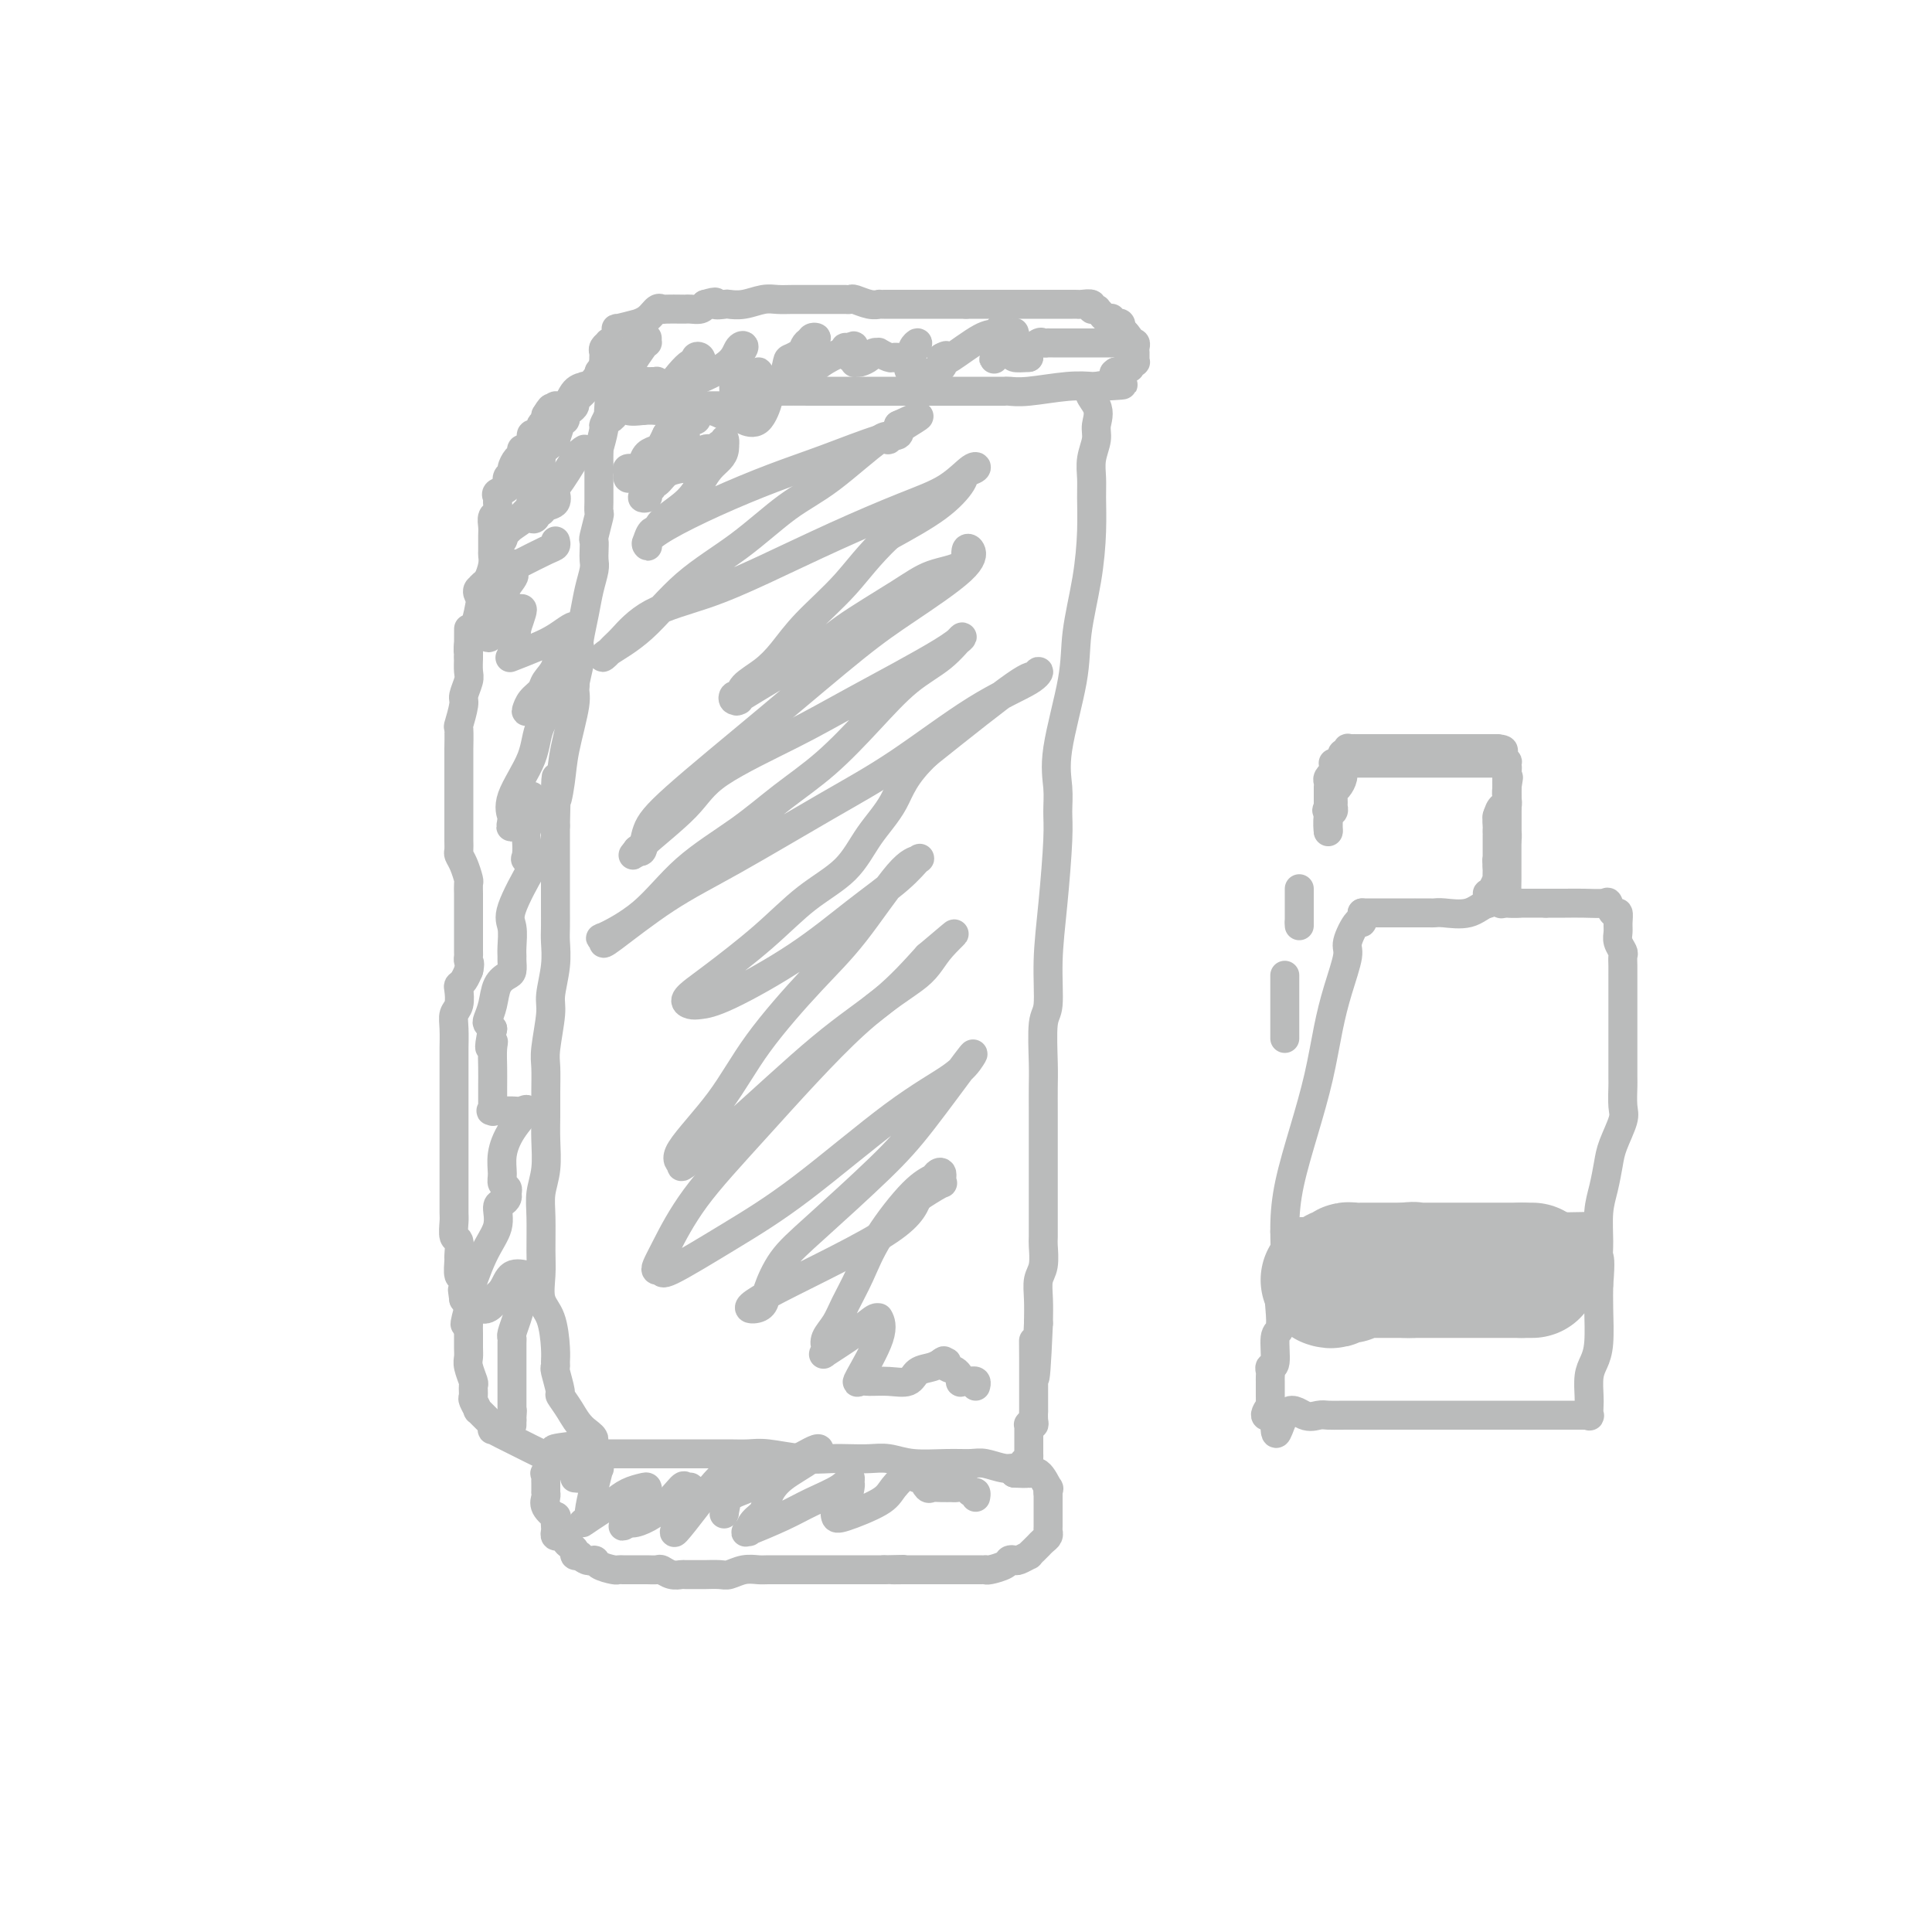 <svg viewBox='0 0 400 400' version='1.1' xmlns='http://www.w3.org/2000/svg' xmlns:xlink='http://www.w3.org/1999/xlink'><g fill='none' stroke='#BABBBB' stroke-width='6' stroke-linecap='round' stroke-linejoin='round'><path d='M138,84c0.000,0.000 4.000,0.000 4,0'/><path d='M142,84c2.983,0.008 8.440,0.026 11,0c2.560,-0.026 2.222,-0.098 2,0c-0.222,0.098 -0.327,0.367 0,0c0.327,-0.367 1.088,-1.368 1,-2c-0.088,-0.632 -1.025,-0.895 -1,-1c0.025,-0.105 1.013,-0.053 2,0'/><path d='M157,81c2.743,-0.464 2.100,-0.124 2,0c-0.100,0.124 0.344,0.033 2,0c1.656,-0.033 4.526,-0.009 7,0c2.474,0.009 4.554,0.002 7,0c2.446,-0.002 5.260,-0.001 7,0c1.740,0.001 2.407,0.000 3,0c0.593,-0.000 1.114,-0.000 2,0c0.886,0.000 2.139,0.000 3,0c0.861,-0.000 1.330,-0.000 2,0c0.670,0.000 1.541,0.000 2,0c0.459,-0.000 0.505,-0.000 1,0c0.495,0.000 1.438,0.000 2,0c0.562,-0.000 0.742,-0.000 2,0c1.258,0.000 3.594,0.000 5,0c1.406,-0.000 1.881,-0.000 2,0c0.119,0.000 -0.117,0.001 0,0c0.117,-0.001 0.589,-0.004 1,0c0.411,0.004 0.761,0.015 1,0c0.239,-0.015 0.365,-0.057 1,0c0.635,0.057 1.778,0.211 4,0c2.222,-0.211 5.523,-0.789 8,-1c2.477,-0.211 4.128,-0.057 5,0c0.872,0.057 0.963,0.016 1,0c0.037,-0.016 0.018,-0.008 0,0'/><path d='M227,80c10.828,-0.342 2.898,-0.696 0,0c-2.898,0.696 -0.762,2.444 0,4c0.762,1.556 0.152,2.921 0,4c-0.152,1.079 0.156,1.873 0,3c-0.156,1.127 -0.776,2.586 -1,4c-0.224,1.414 -0.053,2.784 0,4c0.053,1.216 -0.011,2.277 0,4c0.011,1.723 0.097,4.108 0,7c-0.097,2.892 -0.376,6.292 -1,10c-0.624,3.708 -1.593,7.723 -2,11c-0.407,3.277 -0.252,5.815 -1,10c-0.748,4.185 -2.399,10.018 -3,14c-0.601,3.982 -0.151,6.112 0,8c0.151,1.888 0.003,3.535 0,5c-0.003,1.465 0.139,2.747 0,6c-0.139,3.253 -0.559,8.477 -1,13c-0.441,4.523 -0.903,8.344 -1,12c-0.097,3.656 0.170,7.149 0,9c-0.170,1.851 -0.778,2.062 -1,4c-0.222,1.938 -0.060,5.602 0,8c0.060,2.398 0.016,3.528 0,5c-0.016,1.472 -0.004,3.284 0,5c0.004,1.716 0.001,3.336 0,6c-0.001,2.664 0.001,6.373 0,9c-0.001,2.627 -0.004,4.173 0,6c0.004,1.827 0.015,3.937 0,5c-0.015,1.063 -0.057,1.080 0,2c0.057,0.920 0.211,2.741 0,4c-0.211,1.259 -0.788,1.954 -1,3c-0.212,1.046 -0.061,2.442 0,4c0.061,1.558 0.030,3.279 0,5'/><path d='M215,274c-0.845,19.441 -0.959,8.543 -1,5c-0.041,-3.543 -0.011,0.267 0,2c0.011,1.733 0.003,1.387 0,2c-0.003,0.613 -0.001,2.185 0,3c0.001,0.815 0.001,0.873 0,2c-0.001,1.127 -0.004,3.321 0,4c0.004,0.679 0.015,-0.159 0,0c-0.015,0.159 -0.057,1.314 0,2c0.057,0.686 0.211,0.902 0,1c-0.211,0.098 -0.789,0.077 -1,0c-0.211,-0.077 -0.057,-0.210 0,0c0.057,0.210 0.015,0.764 0,1c-0.015,0.236 -0.004,0.153 0,0c0.004,-0.153 0.001,-0.377 0,0c-0.001,0.377 -0.000,1.354 0,2c0.000,0.646 0.000,0.961 0,1c-0.000,0.039 0.000,-0.198 0,0c-0.000,0.198 -0.001,0.830 0,1c0.001,0.170 0.002,-0.122 0,0c-0.002,0.122 -0.009,0.660 0,1c0.009,0.340 0.033,0.483 0,1c-0.033,0.517 -0.124,1.408 0,2c0.124,0.592 0.464,0.883 0,1c-0.464,0.117 -1.732,0.058 -3,0'/><path d='M210,305c-0.399,-0.088 0.105,-0.808 0,-1c-0.105,-0.192 -0.817,0.146 -2,0c-1.183,-0.146 -2.837,-0.775 -4,-1c-1.163,-0.225 -1.836,-0.046 -3,0c-1.164,0.046 -2.818,-0.040 -5,0c-2.182,0.040 -4.893,0.207 -7,0c-2.107,-0.207 -3.611,-0.786 -5,-1c-1.389,-0.214 -2.665,-0.061 -4,0c-1.335,0.061 -2.730,0.030 -4,0c-1.270,-0.030 -2.415,-0.061 -4,0c-1.585,0.061 -3.610,0.212 -6,0c-2.390,-0.212 -5.146,-0.789 -7,-1c-1.854,-0.211 -2.804,-0.057 -4,0c-1.196,0.057 -2.636,0.015 -4,0c-1.364,-0.015 -2.652,-0.004 -4,0c-1.348,0.004 -2.755,0.001 -4,0c-1.245,-0.001 -2.326,-0.000 -4,0c-1.674,0.000 -3.941,0.000 -6,0c-2.059,-0.000 -3.910,-0.000 -5,0c-1.090,0.000 -1.419,0.000 -2,0c-0.581,-0.000 -1.413,-0.000 -2,0c-0.587,0.000 -0.927,0.000 -1,0c-0.073,-0.000 0.122,-0.000 0,0c-0.122,0.000 -0.561,0.000 -1,0'/><path d='M122,301c-13.880,-0.942 -4.580,-1.296 -1,-2c3.580,-0.704 1.439,-1.758 0,-3c-1.439,-1.242 -2.175,-2.672 -3,-4c-0.825,-1.328 -1.738,-2.554 -2,-3c-0.262,-0.446 0.126,-0.111 0,-1c-0.126,-0.889 -0.768,-3.000 -1,-4c-0.232,-1.000 -0.056,-0.888 0,-1c0.056,-0.112 -0.009,-0.448 0,-1c0.009,-0.552 0.093,-1.320 0,-3c-0.093,-1.680 -0.365,-4.273 -1,-6c-0.635,-1.727 -1.635,-2.590 -2,-4c-0.365,-1.410 -0.094,-3.369 0,-5c0.094,-1.631 0.011,-2.935 0,-5c-0.011,-2.065 0.050,-4.890 0,-7c-0.050,-2.110 -0.210,-3.504 0,-5c0.210,-1.496 0.788,-3.093 1,-5c0.212,-1.907 0.056,-4.124 0,-6c-0.056,-1.876 -0.011,-3.412 0,-5c0.011,-1.588 -0.012,-3.227 0,-5c0.012,-1.773 0.060,-3.681 0,-5c-0.060,-1.319 -0.226,-2.051 0,-4c0.226,-1.949 0.845,-5.115 1,-7c0.155,-1.885 -0.155,-2.489 0,-4c0.155,-1.511 0.773,-3.928 1,-6c0.227,-2.072 0.061,-3.798 0,-5c-0.061,-1.202 -0.016,-1.881 0,-3c0.016,-1.119 0.004,-2.678 0,-4c-0.004,-1.322 -0.001,-2.406 0,-4c0.001,-1.594 0.000,-3.698 0,-5c-0.000,-1.302 -0.000,-1.800 0,-3c0.000,-1.200 0.000,-3.100 0,-5'/><path d='M115,171c0.411,-16.416 -0.063,-8.454 0,-6c0.063,2.454 0.662,-0.598 1,-3c0.338,-2.402 0.417,-4.153 1,-7c0.583,-2.847 1.672,-6.791 2,-9c0.328,-2.209 -0.105,-2.684 0,-4c0.105,-1.316 0.749,-3.474 1,-5c0.251,-1.526 0.110,-2.418 0,-3c-0.110,-0.582 -0.187,-0.852 0,-2c0.187,-1.148 0.638,-3.175 1,-5c0.362,-1.825 0.633,-3.449 1,-5c0.367,-1.551 0.829,-3.028 1,-4c0.171,-0.972 0.049,-1.438 0,-2c-0.049,-0.562 -0.027,-1.221 0,-2c0.027,-0.779 0.060,-1.680 0,-2c-0.060,-0.320 -0.212,-0.061 0,-1c0.212,-0.939 0.789,-3.078 1,-4c0.211,-0.922 0.057,-0.628 0,-1c-0.057,-0.372 -0.015,-1.412 0,-2c0.015,-0.588 0.004,-0.725 0,-1c-0.004,-0.275 -0.001,-0.689 0,-1c0.001,-0.311 0.000,-0.520 0,-1c-0.000,-0.480 0.000,-1.230 0,-2c-0.000,-0.770 -0.001,-1.562 0,-2c0.001,-0.438 0.004,-0.524 0,-1c-0.004,-0.476 -0.016,-1.341 0,-2c0.016,-0.659 0.061,-1.112 0,-1c-0.061,0.112 -0.226,0.790 0,0c0.226,-0.790 0.844,-3.047 1,-4c0.156,-0.953 -0.150,-0.603 0,-1c0.150,-0.397 0.757,-1.542 1,-2c0.243,-0.458 0.121,-0.229 0,0'/><path d='M126,86c1.603,-13.376 0.110,-4.317 0,-1c-0.110,3.317 1.163,0.893 2,0c0.837,-0.893 1.239,-0.255 2,0c0.761,0.255 1.880,0.128 3,0'/><path d='M133,85c1.711,-0.155 2.487,-0.041 3,0c0.513,0.041 0.763,0.011 1,0c0.237,-0.011 0.461,-0.003 1,0c0.539,0.003 1.394,0.001 2,0c0.606,-0.001 0.964,-0.001 1,0c0.036,0.001 -0.248,0.004 0,0c0.248,-0.004 1.029,-0.015 1,0c-0.029,0.015 -0.869,0.057 0,0c0.869,-0.057 3.447,-0.211 5,0c1.553,0.211 2.080,0.789 3,1c0.920,0.211 2.232,0.057 3,0c0.768,-0.057 0.990,-0.015 1,0c0.010,0.015 -0.193,0.004 0,0c0.193,-0.004 0.783,-0.001 1,0c0.217,0.001 0.062,0.000 0,0c-0.062,-0.000 -0.031,-0.000 0,0'/><path d='M125,80c-0.000,-0.017 -0.000,-0.033 0,0c0.000,0.033 0.000,0.116 0,0c-0.000,-0.116 -0.000,-0.430 0,-1c0.000,-0.570 0.000,-1.396 0,-2c-0.000,-0.604 -0.001,-0.988 0,-1c0.001,-0.012 0.004,0.347 0,0c-0.004,-0.347 -0.016,-1.400 0,-2c0.016,-0.600 0.061,-0.749 0,-1c-0.061,-0.251 -0.228,-0.606 0,-1c0.228,-0.394 0.849,-0.826 1,-1c0.151,-0.174 -0.169,-0.089 0,0c0.169,0.089 0.826,0.183 1,0c0.174,-0.183 -0.134,-0.641 0,-1c0.134,-0.359 0.710,-0.617 1,-1c0.290,-0.383 0.294,-0.889 0,-1c-0.294,-0.111 -0.885,0.173 0,0c0.885,-0.173 3.246,-0.803 4,-1c0.754,-0.197 -0.098,0.038 0,0c0.098,-0.038 1.147,-0.350 2,-1c0.853,-0.650 1.510,-1.638 2,-2c0.490,-0.362 0.813,-0.097 1,0c0.187,0.097 0.239,0.027 1,0c0.761,-0.027 2.232,-0.010 3,0c0.768,0.010 0.835,0.013 1,0c0.165,-0.013 0.429,-0.042 1,0c0.571,0.042 1.449,0.155 2,0c0.551,-0.155 0.776,-0.577 1,-1'/><path d='M146,63c3.123,-0.929 1.932,-0.253 2,0c0.068,0.253 1.397,0.082 2,0c0.603,-0.082 0.481,-0.074 1,0c0.519,0.074 1.678,0.216 3,0c1.322,-0.216 2.808,-0.790 4,-1c1.192,-0.210 2.089,-0.056 3,0c0.911,0.056 1.837,0.015 3,0c1.163,-0.015 2.564,-0.004 3,0c0.436,0.004 -0.094,0.001 1,0c1.094,-0.001 3.813,0.000 5,0c1.187,-0.000 0.841,-0.001 1,0c0.159,0.001 0.822,0.004 1,0c0.178,-0.004 -0.130,-0.015 0,0c0.130,0.015 0.699,0.057 1,0c0.301,-0.057 0.333,-0.211 1,0c0.667,0.211 1.970,0.789 3,1c1.030,0.211 1.786,0.057 2,0c0.214,-0.057 -0.113,-0.015 0,0c0.113,0.015 0.667,0.004 1,0c0.333,-0.004 0.446,-0.001 1,0c0.554,0.001 1.550,0.000 2,0c0.450,-0.000 0.354,-0.000 1,0c0.646,0.000 2.036,0.000 3,0c0.964,-0.000 1.503,-0.000 2,0c0.497,0.000 0.951,0.000 1,0c0.049,-0.000 -0.306,-0.000 0,0c0.306,0.000 1.275,0.000 2,0c0.725,-0.000 1.207,-0.000 2,0c0.793,0.000 1.896,0.000 3,0'/><path d='M200,63c8.951,-0.000 4.330,-0.000 3,0c-1.330,0.000 0.631,0.000 2,0c1.369,-0.000 2.144,-0.000 3,0c0.856,0.000 1.791,0.000 2,0c0.209,-0.000 -0.309,-0.000 0,0c0.309,0.000 1.445,0.000 2,0c0.555,-0.000 0.530,-0.000 1,0c0.470,0.000 1.436,0.000 2,0c0.564,-0.000 0.728,-0.000 1,0c0.272,0.000 0.654,0.000 1,0c0.346,-0.000 0.656,-0.000 1,0c0.344,0.000 0.721,0.000 1,0c0.279,-0.000 0.461,-0.001 1,0c0.539,0.001 1.436,0.004 2,0c0.564,-0.004 0.796,-0.015 1,0c0.204,0.015 0.381,0.057 1,0c0.619,-0.057 1.682,-0.212 2,0c0.318,0.212 -0.108,0.792 0,1c0.108,0.208 0.750,0.045 1,0c0.250,-0.045 0.109,0.027 0,0c-0.109,-0.027 -0.187,-0.152 0,0c0.187,0.152 0.638,0.580 1,1c0.362,0.420 0.636,0.831 1,1c0.364,0.169 0.819,0.097 1,0c0.181,-0.097 0.087,-0.218 0,0c-0.087,0.218 -0.168,0.776 0,1c0.168,0.224 0.584,0.115 1,0c0.416,-0.115 0.833,-0.237 1,0c0.167,0.237 0.083,0.833 0,1c-0.083,0.167 -0.167,-0.095 0,0c0.167,0.095 0.583,0.548 1,1'/><path d='M233,69c1.305,1.382 1.068,1.837 1,2c-0.068,0.163 0.034,0.034 0,0c-0.034,-0.034 -0.205,0.029 0,0c0.205,-0.029 0.787,-0.149 1,0c0.213,0.149 0.057,0.566 0,1c-0.057,0.434 -0.014,0.886 0,1c0.014,0.114 -0.000,-0.109 0,0c0.000,0.109 0.015,0.551 0,1c-0.015,0.449 -0.059,0.904 0,1c0.059,0.096 0.222,-0.167 0,0c-0.222,0.167 -0.829,0.763 -1,1c-0.171,0.237 0.095,0.116 0,0c-0.095,-0.116 -0.551,-0.227 -1,0c-0.449,0.227 -0.890,0.792 -1,1c-0.110,0.208 0.111,0.059 0,0c-0.111,-0.059 -0.556,-0.030 -1,0'/><path d='M231,77c-0.667,0.500 -0.333,0.250 0,0'/><path d='M116,300c0.130,0.467 0.259,0.933 0,1c-0.259,0.067 -0.907,-0.266 -1,0c-0.093,0.266 0.367,1.132 0,2c-0.367,0.868 -1.563,1.738 -2,2c-0.437,0.262 -0.117,-0.084 0,0c0.117,0.084 0.031,0.597 0,1c-0.031,0.403 -0.009,0.696 0,1c0.009,0.304 0.003,0.620 0,1c-0.003,0.380 -0.003,0.825 0,1c0.003,0.175 0.008,0.079 0,0c-0.008,-0.079 -0.030,-0.142 0,0c0.030,0.142 0.113,0.490 0,1c-0.113,0.510 -0.422,1.183 0,2c0.422,0.817 1.576,1.778 2,2c0.424,0.222 0.116,-0.295 0,0c-0.116,0.295 -0.042,1.403 0,2c0.042,0.597 0.053,0.685 0,1c-0.053,0.315 -0.168,0.858 0,1c0.168,0.142 0.619,-0.116 1,0c0.381,0.116 0.693,0.606 1,1c0.307,0.394 0.608,0.693 1,1c0.392,0.307 0.875,0.621 1,1c0.125,0.379 -0.107,0.823 0,1c0.107,0.177 0.554,0.089 1,0'/><path d='M120,322c1.747,1.729 2.615,1.052 3,1c0.385,-0.052 0.287,0.522 1,1c0.713,0.478 2.236,0.860 3,1c0.764,0.140 0.768,0.038 1,0c0.232,-0.038 0.691,-0.010 1,0c0.309,0.010 0.468,0.003 1,0c0.532,-0.003 1.437,-0.002 2,0c0.563,0.002 0.783,0.004 1,0c0.217,-0.004 0.430,-0.015 1,0c0.570,0.015 1.499,0.057 2,0c0.501,-0.057 0.576,-0.211 1,0c0.424,0.211 1.197,0.789 2,1c0.803,0.211 1.637,0.056 2,0c0.363,-0.056 0.256,-0.014 1,0c0.744,0.014 2.337,-0.000 3,0c0.663,0.000 0.394,0.014 1,0c0.606,-0.014 2.086,-0.056 3,0c0.914,0.056 1.260,0.211 2,0c0.740,-0.211 1.873,-0.789 3,-1c1.127,-0.211 2.246,-0.057 3,0c0.754,0.057 1.142,0.015 2,0c0.858,-0.015 2.187,-0.004 3,0c0.813,0.004 1.108,0.001 2,0c0.892,-0.001 2.379,-0.000 3,0c0.621,0.000 0.377,0.000 1,0c0.623,-0.000 2.114,-0.000 3,0c0.886,0.000 1.165,0.000 2,0c0.835,-0.000 2.224,-0.000 3,0c0.776,0.000 0.940,0.000 2,0c1.060,-0.000 3.017,-0.000 4,0c0.983,0.000 0.991,0.000 1,0'/><path d='M183,325c7.179,-0.155 3.127,-0.041 2,0c-1.127,0.041 0.672,0.011 2,0c1.328,-0.011 2.185,-0.003 3,0c0.815,0.003 1.588,0.001 2,0c0.412,-0.001 0.464,-0.000 1,0c0.536,0.000 1.557,0.000 2,0c0.443,-0.000 0.307,-0.000 1,0c0.693,0.000 2.214,0.000 3,0c0.786,-0.000 0.837,-0.000 1,0c0.163,0.000 0.437,0.001 1,0c0.563,-0.001 1.415,-0.003 2,0c0.585,0.003 0.902,0.011 1,0c0.098,-0.011 -0.023,-0.042 0,0c0.023,0.042 0.190,0.156 1,0c0.810,-0.156 2.263,-0.582 3,-1c0.737,-0.418 0.757,-0.829 1,-1c0.243,-0.171 0.709,-0.101 1,0c0.291,0.101 0.407,0.234 1,0c0.593,-0.234 1.664,-0.836 2,-1c0.336,-0.164 -0.064,0.111 0,0c0.064,-0.111 0.592,-0.607 1,-1c0.408,-0.393 0.698,-0.681 1,-1c0.302,-0.319 0.617,-0.668 1,-1c0.383,-0.332 0.835,-0.646 1,-1c0.165,-0.354 0.044,-0.746 0,-1c-0.044,-0.254 -0.012,-0.369 0,-1c0.012,-0.631 0.003,-1.780 0,-2c-0.003,-0.220 -0.001,0.487 0,0c0.001,-0.487 0.000,-2.170 0,-3c-0.000,-0.830 -0.000,-0.809 0,-1c0.000,-0.191 0.000,-0.596 0,-1'/><path d='M217,309c0.161,-1.473 0.065,-0.154 0,0c-0.065,0.154 -0.098,-0.856 0,-1c0.098,-0.144 0.327,0.577 0,0c-0.327,-0.577 -1.211,-2.454 -2,-3c-0.789,-0.546 -1.482,0.238 -2,0c-0.518,-0.238 -0.862,-1.496 -1,-2c-0.138,-0.504 -0.069,-0.252 0,0'/><path d='M114,301c-0.293,0.008 -0.585,0.017 -1,0c-0.415,-0.017 -0.952,-0.059 -1,0c-0.048,0.059 0.395,0.220 0,0c-0.395,-0.220 -1.626,-0.819 -2,-1c-0.374,-0.181 0.110,0.058 0,0c-0.110,-0.058 -0.814,-0.411 -2,-1c-1.186,-0.589 -2.855,-1.413 -4,-2c-1.145,-0.587 -1.765,-0.936 -2,-1c-0.235,-0.064 -0.086,0.156 0,0c0.086,-0.156 0.110,-0.690 0,-1c-0.110,-0.310 -0.355,-0.396 -1,-1c-0.645,-0.604 -1.690,-1.724 -2,-2c-0.310,-0.276 0.114,0.293 0,0c-0.114,-0.293 -0.766,-1.447 -1,-2c-0.234,-0.553 -0.049,-0.504 0,-1c0.049,-0.496 -0.040,-1.535 0,-2c0.040,-0.465 0.207,-0.355 0,-1c-0.207,-0.645 -0.788,-2.044 -1,-3c-0.212,-0.956 -0.056,-1.467 0,-2c0.056,-0.533 0.012,-1.088 0,-2c-0.012,-0.912 0.007,-2.183 0,-3c-0.007,-0.817 -0.040,-1.182 0,-2c0.040,-0.818 0.154,-2.091 0,-3c-0.154,-0.909 -0.577,-1.455 -1,-2'/><path d='M96,269c-0.480,-3.606 -0.182,-1.121 0,-1c0.182,0.121 0.246,-2.122 0,-3c-0.246,-0.878 -0.802,-0.390 -1,-1c-0.198,-0.610 -0.039,-2.317 0,-3c0.039,-0.683 -0.042,-0.341 0,-1c0.042,-0.659 0.207,-2.319 0,-3c-0.207,-0.681 -0.788,-0.383 -1,-1c-0.212,-0.617 -0.057,-2.148 0,-3c0.057,-0.852 0.015,-1.023 0,-2c-0.015,-0.977 -0.004,-2.759 0,-4c0.004,-1.241 0.001,-1.941 0,-3c-0.001,-1.059 -0.000,-2.477 0,-3c0.000,-0.523 0.000,-0.152 0,-1c-0.000,-0.848 -0.000,-2.917 0,-4c0.000,-1.083 0.000,-1.182 0,-2c-0.000,-0.818 -0.000,-2.355 0,-3c0.000,-0.645 -0.000,-0.398 0,-1c0.000,-0.602 0.000,-2.053 0,-3c-0.000,-0.947 -0.000,-1.389 0,-2c0.000,-0.611 0.000,-1.392 0,-2c-0.000,-0.608 -0.001,-1.045 0,-2c0.001,-0.955 0.004,-2.429 0,-3c-0.004,-0.571 -0.015,-0.240 0,-1c0.015,-0.760 0.056,-2.609 0,-4c-0.056,-1.391 -0.208,-2.322 0,-3c0.208,-0.678 0.778,-1.103 1,-2c0.222,-0.897 0.098,-2.265 0,-3c-0.098,-0.735 -0.171,-0.836 0,-1c0.171,-0.164 0.584,-0.390 1,-1c0.416,-0.610 0.833,-1.603 1,-2c0.167,-0.397 0.083,-0.199 0,0'/><path d='M97,201c0.464,-1.786 0.124,-1.750 0,-2c-0.124,-0.250 -0.033,-0.787 0,-1c0.033,-0.213 0.009,-0.101 0,-1c-0.009,-0.899 -0.002,-2.808 0,-4c0.002,-1.192 0.001,-1.666 0,-2c-0.001,-0.334 -0.000,-0.527 0,-1c0.000,-0.473 0.001,-1.224 0,-2c-0.001,-0.776 -0.003,-1.576 0,-2c0.003,-0.424 0.011,-0.470 0,-1c-0.011,-0.530 -0.041,-1.542 0,-2c0.041,-0.458 0.155,-0.363 0,-1c-0.155,-0.637 -0.577,-2.008 -1,-3c-0.423,-0.992 -0.845,-1.606 -1,-2c-0.155,-0.394 -0.041,-0.567 0,-1c0.041,-0.433 0.011,-1.127 0,-2c-0.011,-0.873 -0.003,-1.924 0,-3c0.003,-1.076 0.001,-2.175 0,-3c-0.001,-0.825 -0.000,-1.374 0,-2c0.000,-0.626 0.000,-1.329 0,-2c-0.000,-0.671 -0.000,-1.310 0,-2c0.000,-0.690 0.000,-1.429 0,-2c-0.000,-0.571 -0.001,-0.972 0,-2c0.001,-1.028 0.004,-2.681 0,-3c-0.004,-0.319 -0.016,0.698 0,0c0.016,-0.698 0.061,-3.111 0,-4c-0.061,-0.889 -0.226,-0.254 0,-1c0.226,-0.746 0.845,-2.874 1,-4c0.155,-1.126 -0.154,-1.250 0,-2c0.154,-0.750 0.772,-2.125 1,-3c0.228,-0.875 0.065,-1.250 0,-2c-0.065,-0.750 -0.033,-1.875 0,-3'/><path d='M97,136c0.013,-10.489 0.045,-4.211 0,-2c-0.045,2.211 -0.167,0.357 0,-1c0.167,-1.357 0.623,-2.215 1,-3c0.377,-0.785 0.675,-1.496 1,-3c0.325,-1.504 0.675,-3.802 1,-5c0.325,-1.198 0.623,-1.298 1,-2c0.377,-0.702 0.833,-2.008 1,-3c0.167,-0.992 0.044,-1.670 0,-2c-0.044,-0.330 -0.008,-0.311 0,-1c0.008,-0.689 -0.012,-2.086 0,-3c0.012,-0.914 0.056,-1.344 0,-2c-0.056,-0.656 -0.213,-1.538 0,-2c0.213,-0.462 0.797,-0.504 1,-1c0.203,-0.496 0.025,-1.446 0,-2c-0.025,-0.554 0.102,-0.712 0,-1c-0.102,-0.288 -0.435,-0.706 0,-1c0.435,-0.294 1.636,-0.464 2,-1c0.364,-0.536 -0.109,-1.439 0,-2c0.109,-0.561 0.799,-0.781 1,-1c0.201,-0.219 -0.087,-0.436 0,-1c0.087,-0.564 0.549,-1.473 1,-2c0.451,-0.527 0.891,-0.671 1,-1c0.109,-0.329 -0.112,-0.844 0,-1c0.112,-0.156 0.556,0.046 1,0c0.444,-0.046 0.889,-0.341 1,-1c0.111,-0.659 -0.110,-1.682 0,-2c0.110,-0.318 0.552,0.070 1,0c0.448,-0.070 0.904,-0.596 1,-1c0.096,-0.404 -0.166,-0.686 0,-1c0.166,-0.314 0.762,-0.661 1,-1c0.238,-0.339 0.119,-0.669 0,-1'/><path d='M113,86c1.869,-3.183 1.043,-0.640 1,0c-0.043,0.640 0.698,-0.624 1,-1c0.302,-0.376 0.166,0.134 0,0c-0.166,-0.134 -0.362,-0.912 0,-1c0.362,-0.088 1.282,0.513 2,0c0.718,-0.513 1.235,-2.142 2,-3c0.765,-0.858 1.778,-0.946 2,-1c0.222,-0.054 -0.348,-0.075 0,0c0.348,0.075 1.614,0.244 2,0c0.386,-0.244 -0.107,-0.902 0,-1c0.107,-0.098 0.815,0.363 1,0c0.185,-0.363 -0.153,-1.551 0,-2c0.153,-0.449 0.798,-0.159 1,0c0.202,0.159 -0.039,0.188 0,0c0.039,-0.188 0.358,-0.594 1,-1c0.642,-0.406 1.607,-0.813 2,-1c0.393,-0.187 0.213,-0.155 0,0c-0.213,0.155 -0.459,0.433 0,0c0.459,-0.433 1.624,-1.578 2,-2c0.376,-0.422 -0.035,-0.121 0,0c0.035,0.121 0.518,0.060 1,0'/><path d='M131,73c3.000,-2.167 1.500,-1.083 0,0'/><path d='M141,92c-0.342,-0.009 -0.684,-0.017 -1,0c-0.316,0.017 -0.605,0.060 -1,0c-0.395,-0.060 -0.894,-0.223 -1,0c-0.106,0.223 0.183,0.830 0,1c-0.183,0.170 -0.837,-0.099 -1,0c-0.163,0.099 0.163,0.565 0,1c-0.163,0.435 -0.817,0.839 -1,1c-0.183,0.161 0.105,0.080 0,0c-0.105,-0.080 -0.602,-0.157 -1,0c-0.398,0.157 -0.698,0.550 -1,1c-0.302,0.450 -0.607,0.959 -1,1c-0.393,0.041 -0.875,-0.384 -1,0c-0.125,0.384 0.108,1.577 0,2c-0.108,0.423 -0.558,0.075 -1,0c-0.442,-0.075 -0.875,0.121 -1,0c-0.125,-0.121 0.060,-0.561 0,-1c-0.060,-0.439 -0.363,-0.877 0,-1c0.363,-0.123 1.393,0.070 2,0c0.607,-0.070 0.793,-0.403 1,-1c0.207,-0.597 0.437,-1.459 1,-2c0.563,-0.541 1.459,-0.761 2,-1c0.541,-0.239 0.726,-0.497 1,-1c0.274,-0.503 0.637,-1.252 1,-2'/><path d='M138,90c1.699,-1.862 2.445,-2.018 3,-2c0.555,0.018 0.919,0.211 1,0c0.081,-0.211 -0.123,-0.824 0,-1c0.123,-0.176 0.571,0.086 1,0c0.429,-0.086 0.839,-0.520 1,-1c0.161,-0.480 0.072,-1.007 0,-1c-0.072,0.007 -0.125,0.549 0,1c0.125,0.451 0.430,0.810 0,1c-0.430,0.190 -1.596,0.209 -2,1c-0.404,0.791 -0.045,2.353 0,3c0.045,0.647 -0.223,0.379 -1,1c-0.777,0.621 -2.064,2.132 -3,3c-0.936,0.868 -1.523,1.094 -2,2c-0.477,0.906 -0.846,2.491 -1,3c-0.154,0.509 -0.094,-0.057 0,0c0.094,0.057 0.223,0.737 0,1c-0.223,0.263 -0.797,0.110 -1,0c-0.203,-0.110 -0.036,-0.176 0,0c0.036,0.176 -0.059,0.594 0,1c0.059,0.406 0.271,0.800 0,1c-0.271,0.200 -1.024,0.204 -1,0c0.024,-0.204 0.824,-0.618 1,-1c0.176,-0.382 -0.272,-0.731 0,-1c0.272,-0.269 1.266,-0.457 2,-1c0.734,-0.543 1.210,-1.441 2,-2c0.790,-0.559 1.895,-0.780 3,-1'/><path d='M141,97c1.213,-1.128 0.744,-0.947 1,-1c0.256,-0.053 1.235,-0.338 2,-1c0.765,-0.662 1.315,-1.699 2,-2c0.685,-0.301 1.505,0.136 2,0c0.495,-0.136 0.666,-0.843 1,-1c0.334,-0.157 0.830,0.236 1,0c0.170,-0.236 0.015,-1.103 0,-1c-0.015,0.103 0.109,1.174 0,2c-0.109,0.826 -0.450,1.407 -1,2c-0.550,0.593 -1.310,1.196 -2,2c-0.690,0.804 -1.312,1.807 -2,3c-0.688,1.193 -1.442,2.575 -3,4c-1.558,1.425 -3.920,2.893 -5,4c-1.080,1.107 -0.877,1.852 -1,2c-0.123,0.148 -0.571,-0.302 -1,0c-0.429,0.302 -0.839,1.356 -1,2c-0.161,0.644 -0.071,0.880 0,1c0.071,0.120 0.125,0.125 0,0c-0.125,-0.125 -0.430,-0.381 0,-1c0.430,-0.619 1.595,-1.602 4,-3c2.405,-1.398 6.049,-3.210 10,-5c3.951,-1.790 8.208,-3.557 12,-5c3.792,-1.443 7.120,-2.562 11,-4c3.880,-1.438 8.314,-3.195 11,-4c2.686,-0.805 3.625,-0.659 4,-1c0.375,-0.341 0.188,-1.171 0,-2'/><path d='M186,88c8.169,-3.792 2.591,-0.773 0,1c-2.591,1.773 -2.193,2.299 -2,2c0.193,-0.299 0.183,-1.424 -2,0c-2.183,1.424 -6.538,5.398 -10,8c-3.462,2.602 -6.031,3.831 -9,6c-2.969,2.169 -6.338,5.276 -10,8c-3.662,2.724 -7.616,5.063 -11,8c-3.384,2.937 -6.199,6.472 -9,9c-2.801,2.528 -5.588,4.049 -7,5c-1.412,0.951 -1.450,1.333 -1,1c0.450,-0.333 1.386,-1.381 2,-2c0.614,-0.619 0.905,-0.810 2,-2c1.095,-1.190 2.992,-3.378 6,-5c3.008,-1.622 7.125,-2.676 11,-4c3.875,-1.324 7.507,-2.916 12,-5c4.493,-2.084 9.847,-4.661 15,-7c5.153,-2.339 10.105,-4.442 14,-6c3.895,-1.558 6.731,-2.571 9,-4c2.269,-1.429 3.970,-3.273 5,-4c1.030,-0.727 1.389,-0.339 1,0c-0.389,0.339 -1.527,0.627 -2,1c-0.473,0.373 -0.281,0.831 -1,2c-0.719,1.169 -2.348,3.048 -5,5c-2.652,1.952 -6.326,3.976 -10,6'/><path d='M184,111c-4.251,4.028 -6.379,7.099 -9,10c-2.621,2.901 -5.735,5.633 -8,8c-2.265,2.367 -3.682,4.370 -5,6c-1.318,1.630 -2.537,2.885 -4,4c-1.463,1.115 -3.171,2.088 -4,3c-0.829,0.912 -0.780,1.764 -1,2c-0.220,0.236 -0.709,-0.145 -1,0c-0.291,0.145 -0.384,0.814 0,1c0.384,0.186 1.245,-0.113 1,0c-0.245,0.113 -1.598,0.637 1,-1c2.598,-1.637 9.145,-5.434 13,-8c3.855,-2.566 5.018,-3.899 8,-6c2.982,-2.101 7.783,-4.968 11,-7c3.217,-2.032 4.849,-3.230 7,-4c2.151,-0.770 4.819,-1.113 6,-2c1.181,-0.887 0.874,-2.317 1,-3c0.126,-0.683 0.685,-0.618 1,0c0.315,0.618 0.388,1.788 -2,4c-2.388,2.212 -7.235,5.465 -11,8c-3.765,2.535 -6.448,4.351 -11,8c-4.552,3.649 -10.975,9.132 -18,15c-7.025,5.868 -14.653,12.122 -19,16c-4.347,3.878 -5.413,5.380 -6,7c-0.587,1.620 -0.697,3.359 -1,4c-0.303,0.641 -0.801,0.183 -1,0c-0.199,-0.183 -0.100,-0.092 0,0'/><path d='M132,176c-1.499,1.876 -1.246,1.067 1,-1c2.246,-2.067 6.486,-5.393 9,-8c2.514,-2.607 3.303,-4.495 7,-7c3.697,-2.505 10.301,-5.626 15,-8c4.699,-2.374 7.491,-4.000 13,-7c5.509,-3.000 13.734,-7.373 18,-10c4.266,-2.627 4.574,-3.506 4,-3c-0.574,0.506 -2.030,2.398 -4,4c-1.970,1.602 -4.454,2.915 -7,5c-2.546,2.085 -5.154,4.941 -8,8c-2.846,3.059 -5.930,6.319 -9,9c-3.070,2.681 -6.127,4.782 -9,7c-2.873,2.218 -5.561,4.551 -9,7c-3.439,2.449 -7.629,5.013 -11,8c-3.371,2.987 -5.923,6.397 -9,9c-3.077,2.603 -6.677,4.400 -8,5c-1.323,0.600 -0.368,0.004 0,0c0.368,-0.004 0.147,0.584 0,1c-0.147,0.416 -0.222,0.659 2,-1c2.222,-1.659 6.739,-5.219 11,-8c4.261,-2.781 8.266,-4.782 14,-8c5.734,-3.218 13.198,-7.652 19,-11c5.802,-3.348 9.944,-5.611 15,-9c5.056,-3.389 11.028,-7.906 16,-11c4.972,-3.094 8.946,-4.766 11,-6c2.054,-1.234 2.190,-2.032 2,-2c-0.190,0.032 -0.705,0.893 -1,1c-0.295,0.107 -0.370,-0.541 -4,2c-3.630,2.541 -10.815,8.270 -18,14'/><path d='M192,156c-4.894,4.565 -5.630,7.477 -7,10c-1.370,2.523 -3.375,4.658 -5,7c-1.625,2.342 -2.872,4.892 -5,7c-2.128,2.108 -5.139,3.773 -8,6c-2.861,2.227 -5.573,5.017 -9,8c-3.427,2.983 -7.569,6.159 -10,8c-2.431,1.841 -3.152,2.348 -4,3c-0.848,0.652 -1.824,1.448 -2,2c-0.176,0.552 0.448,0.860 1,1c0.552,0.140 1.032,0.114 2,0c0.968,-0.114 2.424,-0.315 6,-2c3.576,-1.685 9.272,-4.854 14,-8c4.728,-3.146 8.489,-6.267 12,-9c3.511,-2.733 6.774,-5.076 9,-7c2.226,-1.924 3.417,-3.428 4,-4c0.583,-0.572 0.559,-0.212 0,0c-0.559,0.212 -1.653,0.278 -4,3c-2.347,2.722 -5.948,8.102 -9,12c-3.052,3.898 -5.556,6.315 -9,10c-3.444,3.685 -7.829,8.638 -11,13c-3.171,4.362 -5.128,8.133 -8,12c-2.872,3.867 -6.657,7.829 -8,10c-1.343,2.171 -0.242,2.552 0,3c0.242,0.448 -0.374,0.963 1,0c1.374,-0.963 4.740,-3.402 10,-8c5.260,-4.598 12.416,-11.353 18,-16c5.584,-4.647 9.595,-7.185 13,-10c3.405,-2.815 6.202,-5.908 9,-9'/><path d='M192,198c8.735,-7.383 5.072,-4.342 3,-2c-2.072,2.342 -2.554,3.985 -5,6c-2.446,2.015 -6.855,4.403 -13,10c-6.145,5.597 -14.026,14.404 -20,21c-5.974,6.596 -10.041,10.981 -13,15c-2.959,4.019 -4.809,7.671 -6,10c-1.191,2.329 -1.724,3.336 -2,4c-0.276,0.664 -0.293,0.984 0,1c0.293,0.016 0.898,-0.272 1,0c0.102,0.272 -0.300,1.105 2,0c2.300,-1.105 7.302,-4.148 12,-7c4.698,-2.852 9.091,-5.513 15,-10c5.909,-4.487 13.335,-10.800 19,-15c5.665,-4.200 9.570,-6.286 12,-8c2.430,-1.714 3.387,-3.054 4,-4c0.613,-0.946 0.884,-1.498 -1,1c-1.884,2.498 -5.923,8.044 -9,12c-3.077,3.956 -5.191,6.320 -9,10c-3.809,3.680 -9.313,8.675 -13,12c-3.687,3.325 -5.558,4.981 -7,7c-1.442,2.019 -2.454,4.401 -3,6c-0.546,1.599 -0.624,2.415 -1,3c-0.376,0.585 -1.049,0.940 -2,1c-0.951,0.060 -2.179,-0.176 3,-3c5.179,-2.824 16.765,-8.235 23,-12c6.235,-3.765 7.117,-5.882 8,-8'/><path d='M190,248c6.068,-3.965 5.239,-2.876 5,-3c-0.239,-0.124 0.113,-1.460 0,-2c-0.113,-0.540 -0.690,-0.285 -1,0c-0.310,0.285 -0.352,0.600 -1,1c-0.648,0.400 -1.902,0.887 -4,3c-2.098,2.113 -5.039,5.854 -7,9c-1.961,3.146 -2.943,5.697 -4,8c-1.057,2.303 -2.191,4.357 -3,6c-0.809,1.643 -1.294,2.874 -2,4c-0.706,1.126 -1.635,2.146 -2,3c-0.365,0.854 -0.168,1.542 0,2c0.168,0.458 0.308,0.687 0,1c-0.308,0.313 -1.063,0.711 0,0c1.063,-0.711 3.945,-2.530 6,-4c2.055,-1.470 3.282,-2.592 4,-3c0.718,-0.408 0.929,-0.102 1,0c0.071,0.102 0.004,0.000 0,0c-0.004,-0.000 0.054,0.101 0,0c-0.054,-0.101 -0.220,-0.405 0,0c0.220,0.405 0.827,1.520 0,4c-0.827,2.480 -3.087,6.327 -4,8c-0.913,1.673 -0.478,1.174 0,1c0.478,-0.174 0.999,-0.021 2,0c1.001,0.021 2.482,-0.089 4,0c1.518,0.089 3.072,0.377 4,0c0.928,-0.377 1.228,-1.421 2,-2c0.772,-0.579 2.016,-0.694 3,-1c0.984,-0.306 1.710,-0.802 2,-1c0.290,-0.198 0.145,-0.099 0,0'/><path d='M195,282c1.015,-0.605 0.052,-0.116 0,0c-0.052,0.116 0.807,-0.141 1,0c0.193,0.141 -0.280,0.679 0,1c0.280,0.321 1.314,0.426 2,1c0.686,0.574 1.025,1.617 1,2c-0.025,0.383 -0.413,0.106 0,0c0.413,-0.106 1.627,-0.042 2,0c0.373,0.042 -0.096,0.063 0,0c0.096,-0.063 0.757,-0.209 1,0c0.243,0.209 0.070,0.774 0,1c-0.070,0.226 -0.035,0.113 0,0'/><path d='M119,306c0.867,0.083 1.734,0.166 2,0c0.266,-0.166 -0.068,-0.581 0,-1c0.068,-0.419 0.540,-0.844 1,-1c0.460,-0.156 0.909,-0.045 1,0c0.091,0.045 -0.174,0.022 0,0c0.174,-0.022 0.789,-0.044 1,0c0.211,0.044 0.019,0.155 0,0c-0.019,-0.155 0.135,-0.574 0,0c-0.135,0.574 -0.560,2.141 -1,4c-0.440,1.859 -0.893,4.009 -1,5c-0.107,0.991 0.134,0.824 0,1c-0.134,0.176 -0.644,0.696 -1,1c-0.356,0.304 -0.558,0.393 0,0c0.558,-0.393 1.876,-1.269 3,-2c1.124,-0.731 2.053,-1.317 3,-2c0.947,-0.683 1.912,-1.464 3,-2c1.088,-0.536 2.299,-0.828 3,-1c0.701,-0.172 0.893,-0.226 1,0c0.107,0.226 0.129,0.730 0,1c-0.129,0.270 -0.410,0.304 -1,1c-0.590,0.696 -1.488,2.052 -2,3c-0.512,0.948 -0.638,1.486 -1,2c-0.362,0.514 -0.961,1.004 -1,1c-0.039,-0.004 0.480,-0.502 1,-1'/><path d='M130,315c0.602,0.935 3.607,-0.226 6,-2c2.393,-1.774 4.173,-4.161 5,-5c0.827,-0.839 0.702,-0.129 1,0c0.298,0.129 1.019,-0.324 1,0c-0.019,0.324 -0.779,1.425 -1,2c-0.221,0.575 0.096,0.623 0,1c-0.096,0.377 -0.606,1.084 -1,2c-0.394,0.916 -0.672,2.041 -1,3c-0.328,0.959 -0.705,1.750 0,1c0.705,-0.750 2.494,-3.042 4,-5c1.506,-1.958 2.730,-3.581 4,-5c1.270,-1.419 2.586,-2.633 3,-3c0.414,-0.367 -0.075,0.113 0,0c0.075,-0.113 0.714,-0.818 1,-1c0.286,-0.182 0.220,0.161 0,1c-0.220,0.839 -0.595,2.175 -1,4c-0.405,1.825 -0.840,4.139 -1,5c-0.160,0.861 -0.044,0.268 0,0c0.044,-0.268 0.017,-0.210 0,0c-0.017,0.210 -0.025,0.572 0,0c0.025,-0.572 0.084,-2.077 1,-3c0.916,-0.923 2.690,-1.264 4,-2c1.310,-0.736 2.155,-1.868 3,-3'/><path d='M158,305c2.013,-1.490 3.044,-1.214 5,-2c1.956,-0.786 4.837,-2.635 6,-3c1.163,-0.365 0.606,0.755 -1,2c-1.606,1.245 -4.263,2.614 -6,4c-1.737,1.386 -2.555,2.787 -3,4c-0.445,1.213 -0.517,2.236 -1,3c-0.483,0.764 -1.375,1.267 -2,2c-0.625,0.733 -0.981,1.694 -1,2c-0.019,0.306 0.299,-0.042 0,0c-0.299,0.042 -1.215,0.476 0,0c1.215,-0.476 4.560,-1.861 7,-3c2.440,-1.139 3.975,-2.032 6,-3c2.025,-0.968 4.540,-2.011 6,-3c1.460,-0.989 1.867,-1.925 2,-2c0.133,-0.075 -0.006,0.711 0,1c0.006,0.289 0.159,0.081 0,1c-0.159,0.919 -0.630,2.967 -1,4c-0.370,1.033 -0.639,1.052 -1,1c-0.361,-0.052 -0.814,-0.176 -1,0c-0.186,0.176 -0.106,0.653 0,1c0.106,0.347 0.238,0.566 2,0c1.762,-0.566 5.154,-1.917 7,-3c1.846,-1.083 2.144,-1.899 3,-3c0.856,-1.101 2.269,-2.489 3,-3c0.731,-0.511 0.780,-0.146 1,0c0.220,0.146 0.610,0.073 1,0'/><path d='M190,305c2.647,-1.471 0.765,-0.649 0,0c-0.765,0.649 -0.413,1.127 0,1c0.413,-0.127 0.887,-0.857 1,-1c0.113,-0.143 -0.134,0.301 0,1c0.134,0.699 0.651,1.652 1,2c0.349,0.348 0.531,0.092 1,0c0.469,-0.092 1.225,-0.021 2,0c0.775,0.021 1.571,-0.010 2,0c0.429,0.010 0.493,0.059 1,0c0.507,-0.059 1.456,-0.226 2,0c0.544,0.226 0.682,0.844 1,1c0.318,0.156 0.816,-0.150 1,0c0.184,0.150 0.052,0.757 0,1c-0.052,0.243 -0.026,0.121 0,0'/><path d='M121,93c-0.543,0.328 -1.087,0.656 -2,2c-0.913,1.344 -2.196,3.706 -4,6c-1.804,2.294 -4.128,4.522 -6,6c-1.872,1.478 -3.291,2.205 -4,3c-0.709,0.795 -0.708,1.657 -1,2c-0.292,0.343 -0.877,0.166 -1,0c-0.123,-0.166 0.216,-0.321 1,-1c0.784,-0.679 2.013,-1.883 3,-3c0.987,-1.117 1.730,-2.149 3,-3c1.270,-0.851 3.065,-1.521 4,-2c0.935,-0.479 1.008,-0.765 1,-1c-0.008,-0.235 -0.097,-0.417 0,0c0.097,0.417 0.381,1.435 0,2c-0.381,0.565 -1.426,0.677 -2,1c-0.574,0.323 -0.676,0.859 -1,1c-0.324,0.141 -0.869,-0.111 -1,0c-0.131,0.111 0.151,0.585 0,1c-0.151,0.415 -0.736,0.771 -1,0c-0.264,-0.771 -0.208,-2.668 0,-4c0.208,-1.332 0.567,-2.098 1,-3c0.433,-0.902 0.939,-1.939 1,-3c0.061,-1.061 -0.323,-2.147 0,-3c0.323,-0.853 1.355,-1.472 2,-2c0.645,-0.528 0.905,-0.966 1,-1c0.095,-0.034 0.026,0.337 0,0c-0.026,-0.337 -0.007,-1.382 0,-2c0.007,-0.618 0.004,-0.809 0,-1'/><path d='M115,88c0.668,-1.751 -0.163,1.371 -1,3c-0.837,1.629 -1.682,1.764 -2,2c-0.318,0.236 -0.111,0.574 0,1c0.111,0.426 0.124,0.940 0,1c-0.124,0.060 -0.387,-0.333 0,-1c0.387,-0.667 1.423,-1.608 2,-2c0.577,-0.392 0.694,-0.234 1,-1c0.306,-0.766 0.799,-2.457 1,-3c0.201,-0.543 0.109,0.062 0,0c-0.109,-0.062 -0.235,-0.790 0,-1c0.235,-0.210 0.833,0.098 1,0c0.167,-0.098 -0.096,-0.604 0,-1c0.096,-0.396 0.550,-0.684 1,-1c0.450,-0.316 0.894,-0.662 1,-1c0.106,-0.338 -0.126,-0.668 0,-1c0.126,-0.332 0.611,-0.666 1,-1c0.389,-0.334 0.683,-0.667 1,-1c0.317,-0.333 0.659,-0.667 1,-1'/><path d='M122,80c2.016,-2.492 2.057,-2.223 2,-2c-0.057,0.223 -0.211,0.400 0,0c0.211,-0.400 0.788,-1.377 1,-2c0.212,-0.623 0.061,-0.892 0,-1c-0.061,-0.108 -0.030,-0.054 0,0'/><path d='M115,112c0.099,0.373 0.199,0.745 0,1c-0.199,0.255 -0.696,0.391 -2,1c-1.304,0.609 -3.415,1.691 -6,3c-2.585,1.309 -5.646,2.845 -7,4c-1.354,1.155 -1.003,1.929 -1,2c0.003,0.071 -0.342,-0.563 0,-1c0.342,-0.437 1.370,-0.678 2,-1c0.630,-0.322 0.863,-0.725 1,-1c0.137,-0.275 0.179,-0.423 1,-1c0.821,-0.577 2.420,-1.582 3,-2c0.580,-0.418 0.140,-0.250 0,0c-0.140,0.250 0.020,0.582 0,1c-0.020,0.418 -0.219,0.923 0,1c0.219,0.077 0.856,-0.272 0,1c-0.856,1.272 -3.206,4.166 -4,6c-0.794,1.834 -0.032,2.607 0,3c0.032,0.393 -0.665,0.406 -1,1c-0.335,0.594 -0.307,1.770 0,2c0.307,0.230 0.894,-0.484 1,-1c0.106,-0.516 -0.269,-0.832 0,-1c0.269,-0.168 1.183,-0.187 2,-1c0.817,-0.813 1.537,-2.419 2,-3c0.463,-0.581 0.671,-0.135 1,0c0.329,0.135 0.781,-0.041 1,0c0.219,0.041 0.205,0.297 0,1c-0.205,0.703 -0.603,1.851 -1,3'/><path d='M107,130c-0.067,1.689 -0.734,3.911 -1,5c-0.266,1.089 -0.129,1.046 0,1c0.129,-0.046 0.251,-0.096 0,0c-0.251,0.096 -0.876,0.339 0,0c0.876,-0.339 3.252,-1.261 5,-2c1.748,-0.739 2.868,-1.294 4,-2c1.132,-0.706 2.277,-1.564 3,-2c0.723,-0.436 1.024,-0.451 1,0c-0.024,0.451 -0.373,1.367 -1,2c-0.627,0.633 -1.534,0.984 -2,2c-0.466,1.016 -0.493,2.696 -1,4c-0.507,1.304 -1.495,2.232 -2,3c-0.505,0.768 -0.525,1.377 -1,2c-0.475,0.623 -1.403,1.261 -2,2c-0.597,0.739 -0.862,1.579 -1,2c-0.138,0.421 -0.150,0.421 1,0c1.150,-0.421 3.461,-1.265 5,-2c1.539,-0.735 2.307,-1.360 3,-2c0.693,-0.640 1.310,-1.294 1,-1c-0.310,0.294 -1.548,1.537 -2,2c-0.452,0.463 -0.117,0.146 -1,1c-0.883,0.854 -2.983,2.879 -4,5c-1.017,2.121 -0.952,4.336 -2,7c-1.048,2.664 -3.209,5.776 -4,8c-0.791,2.224 -0.213,3.560 0,4c0.213,0.440 0.061,-0.017 0,0c-0.061,0.017 -0.030,0.509 0,1'/><path d='M106,170c-0.750,2.843 0.373,-0.048 1,-1c0.627,-0.952 0.756,0.035 1,0c0.244,-0.035 0.602,-1.091 1,-2c0.398,-0.909 0.835,-1.669 1,-2c0.165,-0.331 0.058,-0.231 0,0c-0.058,0.231 -0.068,0.594 0,1c0.068,0.406 0.212,0.855 0,2c-0.212,1.145 -0.781,2.986 -1,4c-0.219,1.014 -0.086,1.200 0,2c0.086,0.800 0.127,2.213 0,3c-0.127,0.787 -0.423,0.947 0,1c0.423,0.053 1.563,-0.001 2,0c0.437,0.001 0.170,0.056 -1,2c-1.170,1.944 -3.242,5.777 -4,8c-0.758,2.223 -0.203,2.837 0,4c0.203,1.163 0.052,2.874 0,4c-0.052,1.126 -0.007,1.665 0,2c0.007,0.335 -0.025,0.466 0,1c0.025,0.534 0.108,1.470 0,2c-0.108,0.530 -0.408,0.653 -1,1c-0.592,0.347 -1.476,0.919 -2,2c-0.524,1.081 -0.687,2.671 -1,4c-0.313,1.329 -0.777,2.396 -1,3c-0.223,0.604 -0.207,0.744 0,1c0.207,0.256 0.603,0.628 1,1'/><path d='M102,213c-1.238,5.776 -0.332,3.717 0,3c0.332,-0.717 0.089,-0.092 0,1c-0.089,1.092 -0.024,2.650 0,4c0.024,1.350 0.007,2.491 0,4c-0.007,1.509 -0.006,3.385 0,4c0.006,0.615 0.015,-0.032 0,0c-0.015,0.032 -0.054,0.741 0,1c0.054,0.259 0.203,0.066 0,0c-0.203,-0.066 -0.757,-0.007 0,0c0.757,0.007 2.826,-0.039 4,0c1.174,0.039 1.453,0.164 2,0c0.547,-0.164 1.361,-0.615 1,0c-0.361,0.615 -1.897,2.297 -3,4c-1.103,1.703 -1.774,3.426 -2,5c-0.226,1.574 -0.007,2.999 0,4c0.007,1.001 -0.197,1.578 0,2c0.197,0.422 0.794,0.688 1,1c0.206,0.312 0.019,0.669 0,1c-0.019,0.331 0.130,0.636 0,1c-0.130,0.364 -0.540,0.789 -1,1c-0.460,0.211 -0.971,0.209 -1,1c-0.029,0.791 0.423,2.375 0,4c-0.423,1.625 -1.722,3.291 -3,6c-1.278,2.709 -2.536,6.460 -3,8c-0.464,1.540 -0.132,0.869 0,1c0.132,0.131 0.066,1.066 0,2'/><path d='M97,271c-1.717,6.329 -0.009,1.653 1,0c1.009,-1.653 1.319,-0.282 2,0c0.681,0.282 1.734,-0.523 2,-1c0.266,-0.477 -0.255,-0.625 0,-1c0.255,-0.375 1.286,-0.977 2,-2c0.714,-1.023 1.113,-2.468 2,-3c0.887,-0.532 2.263,-0.152 3,0c0.737,0.152 0.835,0.076 1,0c0.165,-0.076 0.398,-0.150 0,1c-0.398,1.150 -1.427,3.526 -2,5c-0.573,1.474 -0.689,2.047 -1,3c-0.311,0.953 -0.815,2.285 -1,3c-0.185,0.715 -0.049,0.812 0,1c0.049,0.188 0.013,0.467 0,1c-0.013,0.533 -0.004,1.319 0,2c0.004,0.681 0.001,1.258 0,2c-0.001,0.742 -0.000,1.650 0,2c0.000,0.350 0.000,0.143 0,0c-0.000,-0.143 -0.000,-0.221 0,0c0.000,0.221 0.000,0.742 0,1c-0.000,0.258 -0.000,0.255 0,1c0.000,0.745 0.000,2.240 0,3c-0.000,0.760 -0.000,0.786 0,1c0.000,0.214 0.000,0.615 0,1c-0.000,0.385 -0.000,0.753 0,1c0.000,0.247 0.000,0.374 0,1c-0.000,0.626 -0.000,1.750 0,2c0.000,0.250 0.000,-0.375 0,-1'/><path d='M106,294c-0.467,4.444 -0.133,0.556 0,-1c0.133,-1.556 0.067,-0.778 0,0'/><path d='M134,71c0.010,-0.567 0.021,-1.134 0,-1c-0.021,0.134 -0.073,0.968 0,1c0.073,0.032 0.272,-0.737 -1,1c-1.272,1.737 -4.013,5.980 -5,8c-0.987,2.020 -0.219,1.817 0,2c0.219,0.183 -0.110,0.753 0,1c0.110,0.247 0.659,0.171 1,0c0.341,-0.171 0.472,-0.438 1,-1c0.528,-0.562 1.452,-1.419 2,-2c0.548,-0.581 0.721,-0.888 1,-1c0.279,-0.112 0.663,-0.031 1,0c0.337,0.031 0.626,0.011 1,0c0.374,-0.011 0.832,-0.014 1,0c0.168,0.014 0.045,0.045 0,0c-0.045,-0.045 -0.012,-0.167 0,0c0.012,0.167 0.003,0.622 0,1c-0.003,0.378 -0.001,0.679 0,1c0.001,0.321 0.000,0.660 0,1'/><path d='M136,82c0.111,0.816 -0.110,1.356 1,0c1.110,-1.356 3.552,-4.607 5,-6c1.448,-1.393 1.900,-0.926 2,-1c0.100,-0.074 -0.154,-0.689 0,-1c0.154,-0.311 0.717,-0.319 1,0c0.283,0.319 0.288,0.963 0,1c-0.288,0.037 -0.867,-0.534 -1,0c-0.133,0.534 0.181,2.175 0,3c-0.181,0.825 -0.858,0.836 -1,1c-0.142,0.164 0.252,0.480 0,1c-0.252,0.520 -1.151,1.243 -1,1c0.151,-0.243 1.353,-1.451 2,-2c0.647,-0.549 0.740,-0.439 2,-1c1.260,-0.561 3.686,-1.794 5,-3c1.314,-1.206 1.515,-2.384 2,-3c0.485,-0.616 1.253,-0.669 1,0c-0.253,0.669 -1.529,2.061 -2,3c-0.471,0.939 -0.138,1.426 0,2c0.138,0.574 0.079,1.237 0,2c-0.079,0.763 -0.180,1.626 0,2c0.180,0.374 0.639,0.258 1,0c0.361,-0.258 0.622,-0.657 1,-1c0.378,-0.343 0.871,-0.631 1,-1c0.129,-0.369 -0.106,-0.820 0,-1c0.106,-0.180 0.553,-0.090 1,0'/><path d='M156,78c0.934,-0.460 1.269,-1.111 1,-1c-0.269,0.111 -1.143,0.985 -2,2c-0.857,1.015 -1.699,2.171 -2,3c-0.301,0.829 -0.063,1.332 0,2c0.063,0.668 -0.050,1.503 0,2c0.050,0.497 0.264,0.658 1,1c0.736,0.342 1.994,0.865 3,0c1.006,-0.865 1.762,-3.118 2,-4c0.238,-0.882 -0.040,-0.392 0,-1c0.040,-0.608 0.400,-2.312 1,-3c0.600,-0.688 1.441,-0.360 2,-1c0.559,-0.640 0.835,-2.249 1,-3c0.165,-0.751 0.220,-0.645 1,-1c0.780,-0.355 2.286,-1.172 3,-2c0.714,-0.828 0.636,-1.666 1,-2c0.364,-0.334 1.170,-0.164 1,0c-0.170,0.164 -1.314,0.320 -2,1c-0.686,0.680 -0.912,1.883 -1,3c-0.088,1.117 -0.037,2.147 0,3c0.037,0.853 0.062,1.528 0,2c-0.062,0.472 -0.210,0.740 0,1c0.210,0.260 0.778,0.511 1,0c0.222,-0.511 0.097,-1.783 1,-3c0.903,-1.217 2.833,-2.379 4,-3c1.167,-0.621 1.571,-0.703 2,-1c0.429,-0.297 0.885,-0.811 1,-1c0.115,-0.189 -0.110,-0.054 0,0c0.110,0.054 0.555,0.027 1,0'/><path d='M176,72c1.563,-1.076 0.471,0.233 0,1c-0.471,0.767 -0.320,0.991 0,1c0.320,0.009 0.811,-0.196 1,0c0.189,0.196 0.078,0.795 0,1c-0.078,0.205 -0.122,0.017 0,0c0.122,-0.017 0.409,0.138 1,0c0.591,-0.138 1.486,-0.569 2,-1c0.514,-0.431 0.649,-0.862 1,-1c0.351,-0.138 0.920,0.015 1,0c0.080,-0.015 -0.330,-0.200 0,0c0.330,0.200 1.399,0.785 2,1c0.601,0.215 0.734,0.058 1,0c0.266,-0.058 0.664,-0.019 1,0c0.336,0.019 0.611,0.017 1,0c0.389,-0.017 0.893,-0.049 1,0c0.107,0.049 -0.184,0.177 0,0c0.184,-0.177 0.844,-0.661 1,-1c0.156,-0.339 -0.193,-0.532 0,-1c0.193,-0.468 0.927,-1.209 1,-1c0.073,0.209 -0.514,1.370 -1,2c-0.486,0.630 -0.870,0.730 -1,1c-0.130,0.270 -0.005,0.710 0,1c0.005,0.290 -0.110,0.428 0,1c0.110,0.572 0.446,1.576 1,2c0.554,0.424 1.325,0.268 2,0c0.675,-0.268 1.253,-0.649 2,-1c0.747,-0.351 1.663,-0.671 2,-1c0.337,-0.329 0.096,-0.665 0,-1c-0.096,-0.335 -0.048,-0.667 0,-1'/><path d='M195,74c1.180,-0.681 1.129,-0.383 1,0c-0.129,0.383 -0.336,0.852 1,0c1.336,-0.852 4.214,-3.023 6,-4c1.786,-0.977 2.479,-0.758 3,-1c0.521,-0.242 0.868,-0.944 1,-1c0.132,-0.056 0.048,0.533 0,1c-0.048,0.467 -0.060,0.813 0,1c0.060,0.187 0.192,0.215 0,1c-0.192,0.785 -0.706,2.326 -1,3c-0.294,0.674 -0.366,0.482 0,0c0.366,-0.482 1.170,-1.255 2,-2c0.830,-0.745 1.687,-1.461 2,-2c0.313,-0.539 0.084,-0.902 0,-1c-0.084,-0.098 -0.022,0.067 0,0c0.022,-0.067 0.004,-0.368 0,0c-0.004,0.368 0.007,1.405 0,2c-0.007,0.595 -0.033,0.747 0,1c0.033,0.253 0.124,0.607 0,1c-0.124,0.393 -0.464,0.827 0,1c0.464,0.173 1.732,0.087 3,0'/><path d='M213,74c0.354,0.514 -0.260,-0.202 0,-1c0.260,-0.798 1.393,-1.678 2,-2c0.607,-0.322 0.687,-0.086 1,0c0.313,0.086 0.860,0.023 1,0c0.140,-0.023 -0.127,-0.006 0,0c0.127,0.006 0.649,0.002 1,0c0.351,-0.002 0.532,-0.000 1,0c0.468,0.000 1.222,0.000 2,0c0.778,-0.000 1.581,-0.000 2,0c0.419,0.000 0.453,0.000 1,0c0.547,-0.000 1.608,-0.000 2,0c0.392,0.000 0.115,0.000 0,0c-0.115,-0.000 -0.069,-0.000 0,0c0.069,0.000 0.162,0.000 1,0c0.838,-0.000 2.420,-0.000 3,0c0.580,0.000 0.156,0.000 0,0c-0.156,-0.000 -0.045,-0.000 0,0c0.045,0.000 0.022,0.000 0,0'/><path d='M282,189c0.049,0.954 0.098,1.908 0,2c-0.098,0.092 -0.344,-0.679 -1,0c-0.656,0.679 -1.722,2.806 -2,4c-0.278,1.194 0.232,1.455 0,3c-0.232,1.545 -1.207,4.374 -2,7c-0.793,2.626 -1.404,5.049 -2,8c-0.596,2.951 -1.178,6.431 -2,10c-0.822,3.569 -1.884,7.227 -3,11c-1.116,3.773 -2.285,7.659 -3,11c-0.715,3.341 -0.975,6.135 -1,9c-0.025,2.865 0.185,5.800 0,8c-0.185,2.200 -0.767,3.665 -1,5c-0.233,1.335 -0.119,2.539 0,4c0.119,1.461 0.242,3.179 0,4c-0.242,0.821 -0.849,0.744 -1,2c-0.151,1.256 0.156,3.843 0,5c-0.156,1.157 -0.774,0.884 -1,1c-0.226,0.116 -0.061,0.621 0,1c0.061,0.379 0.016,0.631 0,1c-0.016,0.369 -0.004,0.853 0,1c0.004,0.147 0.001,-0.044 0,0c-0.001,0.044 -0.001,0.324 0,1c0.001,0.676 0.002,1.748 0,2c-0.002,0.252 -0.006,-0.317 0,0c0.006,0.317 0.021,1.522 0,2c-0.021,0.478 -0.078,0.231 0,0c0.078,-0.231 0.290,-0.447 0,0c-0.290,0.447 -1.083,1.556 -1,2c0.083,0.444 1.041,0.222 2,0'/><path d='M264,293c-0.212,7.426 0.758,1.990 2,0c1.242,-1.990 2.756,-0.533 4,0c1.244,0.533 2.219,0.143 3,0c0.781,-0.143 1.367,-0.038 2,0c0.633,0.038 1.312,0.010 4,0c2.688,-0.010 7.385,-0.003 11,0c3.615,0.003 6.146,0.001 9,0c2.854,-0.001 6.030,-0.000 8,0c1.970,0.000 2.735,0.000 3,0c0.265,-0.000 0.030,-0.000 0,0c-0.030,0.000 0.143,-0.000 0,0c-0.143,0.000 -0.603,0.000 1,0c1.603,-0.000 5.271,-0.000 8,0c2.729,0.000 4.521,0.002 6,0c1.479,-0.002 2.645,-0.007 3,0c0.355,0.007 -0.101,0.026 0,0c0.101,-0.026 0.758,-0.097 1,0c0.242,0.097 0.068,0.361 0,0c-0.068,-0.361 -0.028,-1.346 0,-2c0.028,-0.654 0.046,-0.978 0,-2c-0.046,-1.022 -0.156,-2.741 0,-4c0.156,-1.259 0.578,-2.059 1,-3c0.422,-0.941 0.844,-2.023 1,-4c0.156,-1.977 0.044,-4.851 0,-7c-0.044,-2.149 -0.022,-3.575 0,-5'/><path d='M331,266c0.461,-5.435 0.113,-5.521 0,-6c-0.113,-0.479 0.010,-1.351 0,-3c-0.010,-1.649 -0.153,-4.077 0,-6c0.153,-1.923 0.601,-3.342 1,-5c0.399,-1.658 0.748,-3.555 1,-5c0.252,-1.445 0.407,-2.439 1,-4c0.593,-1.561 1.623,-3.689 2,-5c0.377,-1.311 0.101,-1.805 0,-3c-0.101,-1.195 -0.027,-3.093 0,-4c0.027,-0.907 0.007,-0.825 0,-2c-0.007,-1.175 -0.002,-3.607 0,-5c0.002,-1.393 0.001,-1.746 0,-3c-0.001,-1.254 -0.000,-3.409 0,-4c0.000,-0.591 0.000,0.383 0,0c-0.000,-0.383 0.000,-2.122 0,-3c-0.000,-0.878 -0.000,-0.893 0,-2c0.000,-1.107 0.001,-3.304 0,-4c-0.001,-0.696 -0.004,0.109 0,0c0.004,-0.109 0.015,-1.131 0,-2c-0.015,-0.869 -0.057,-1.583 0,-2c0.057,-0.417 0.212,-0.537 0,-1c-0.212,-0.463 -0.792,-1.271 -1,-2c-0.208,-0.729 -0.045,-1.380 0,-2c0.045,-0.620 -0.027,-1.210 0,-2c0.027,-0.790 0.153,-1.781 0,-2c-0.153,-0.219 -0.585,0.334 -1,0c-0.415,-0.334 -0.813,-1.553 -1,-2c-0.187,-0.447 -0.164,-0.120 -1,0c-0.836,0.120 -2.533,0.032 -4,0c-1.467,-0.032 -2.705,-0.009 -4,0c-1.295,0.009 -2.648,0.005 -4,0'/><path d='M320,187c-2.273,-0.001 -1.455,-0.002 -2,0c-0.545,0.002 -2.454,0.008 -3,0c-0.546,-0.008 0.271,-0.030 0,0c-0.271,0.030 -1.631,0.113 -3,0c-1.369,-0.113 -2.748,-0.423 -4,0c-1.252,0.423 -2.376,1.577 -4,2c-1.624,0.423 -3.749,0.113 -5,0c-1.251,-0.113 -1.627,-0.030 -2,0c-0.373,0.030 -0.744,0.008 -1,0c-0.256,-0.008 -0.398,-0.002 -1,0c-0.602,0.002 -1.663,0.001 -2,0c-0.337,-0.001 0.050,-0.000 0,0c-0.050,0.000 -0.539,0.000 -1,0c-0.461,-0.000 -0.895,-0.000 -1,0c-0.105,0.000 0.119,0.000 0,0c-0.119,-0.000 -0.581,-0.000 -1,0c-0.419,0.000 -0.794,0.000 -2,0c-1.206,-0.000 -3.241,-0.000 -4,0c-0.759,0.000 -0.242,0.000 0,0c0.242,-0.000 0.208,-0.000 0,0c-0.208,0.000 -0.592,0.000 -1,0c-0.408,-0.000 -0.841,-0.000 -1,0c-0.159,0.000 -0.046,0.000 0,0c0.046,-0.000 0.023,-0.000 0,0'/><path d='M308,187c0.002,0.082 0.003,0.164 0,0c-0.003,-0.164 -0.011,-0.574 0,-1c0.011,-0.426 0.041,-0.868 0,-1c-0.041,-0.132 -0.155,0.048 0,0c0.155,-0.048 0.578,-0.323 1,-1c0.422,-0.677 0.845,-1.757 1,-2c0.155,-0.243 0.044,0.349 0,0c-0.044,-0.349 -0.022,-1.640 0,-2c0.022,-0.360 0.044,0.211 0,0c-0.044,-0.211 -0.155,-1.203 0,-2c0.155,-0.797 0.578,-1.397 1,-2c0.422,-0.603 0.845,-1.208 1,-2c0.155,-0.792 0.041,-1.770 0,-2c-0.041,-0.230 -0.011,0.288 0,0c0.011,-0.288 0.003,-1.383 0,-2c-0.003,-0.617 -0.001,-0.756 0,-1c0.001,-0.244 0.000,-0.591 0,-1c-0.000,-0.409 -0.000,-0.878 0,-1c0.000,-0.122 0.000,0.103 0,0c-0.000,-0.103 -0.000,-0.536 0,-1c0.000,-0.464 0.000,-0.960 0,-1c-0.000,-0.040 -0.000,0.377 0,0c0.000,-0.377 0.000,-1.549 0,-2c-0.000,-0.451 -0.000,-0.183 0,0c0.000,0.183 0.000,0.280 0,0c-0.000,-0.280 -0.000,-0.937 0,-1c0.000,-0.063 0.000,0.469 0,1'/><path d='M312,163c0.622,-3.800 0.177,-1.299 0,0c-0.177,1.299 -0.086,1.398 0,2c0.086,0.602 0.167,1.708 0,2c-0.167,0.292 -0.581,-0.230 -1,0c-0.419,0.230 -0.844,1.214 -1,2c-0.156,0.786 -0.042,1.376 0,2c0.042,0.624 0.011,1.281 0,2c-0.011,0.719 -0.003,1.499 0,2c0.003,0.501 -0.000,0.723 0,1c0.000,0.277 0.004,0.609 0,1c-0.004,0.391 -0.015,0.840 0,1c0.015,0.160 0.057,0.032 0,0c-0.057,-0.032 -0.211,0.033 0,0c0.211,-0.033 0.789,-0.164 1,0c0.211,0.164 0.057,0.621 0,1c-0.057,0.379 -0.015,0.679 0,1c0.015,0.321 0.004,0.664 0,1c-0.004,0.336 -0.001,0.664 0,1c0.001,0.336 0.000,0.678 0,1c-0.000,0.322 -0.000,0.622 0,1c0.000,0.378 0.000,0.832 0,1c-0.000,0.168 -0.000,0.048 0,0c0.000,-0.048 0.000,-0.024 0,0'/><path d='M311,185c-0.215,3.624 -0.254,1.685 0,1c0.254,-0.685 0.800,-0.116 1,0c0.200,0.116 0.054,-0.220 0,-1c-0.054,-0.780 -0.014,-2.003 0,-3c0.014,-0.997 0.004,-1.769 0,-2c-0.004,-0.231 -0.001,0.079 0,0c0.001,-0.079 0.000,-0.547 0,-1c-0.000,-0.453 -0.000,-0.891 0,-1c0.000,-0.109 0.000,0.111 0,0c-0.000,-0.111 -0.000,-0.554 0,-1c0.000,-0.446 0.000,-0.894 0,-1c-0.000,-0.106 -0.000,0.130 0,0c0.000,-0.130 0.000,-0.627 0,-1c-0.000,-0.373 -0.000,-0.624 0,-1c0.000,-0.376 0.000,-0.878 0,-1c-0.000,-0.122 -0.000,0.136 0,0c0.000,-0.136 0.000,-0.666 0,-1c-0.000,-0.334 -0.000,-0.474 0,-1c0.000,-0.526 0.000,-1.439 0,-2c-0.000,-0.561 -0.000,-0.769 0,-1c0.000,-0.231 0.000,-0.485 0,-1c-0.000,-0.515 -0.000,-1.293 0,-2c0.000,-0.707 0.000,-1.345 0,-2c-0.000,-0.655 -0.000,-1.328 0,-2'/><path d='M312,161c0.159,-3.818 0.057,-1.363 0,-1c-0.057,0.363 -0.070,-1.367 0,-2c0.070,-0.633 0.222,-0.170 0,0c-0.222,0.170 -0.817,0.045 -1,0c-0.183,-0.045 0.045,-0.012 -1,0c-1.045,0.012 -3.362,0.003 -4,0c-0.638,-0.003 0.402,-0.001 0,0c-0.402,0.001 -2.248,0.000 -3,0c-0.752,-0.000 -0.410,-0.000 -1,0c-0.590,0.000 -2.112,0.000 -3,0c-0.888,-0.000 -1.144,-0.000 -2,0c-0.856,0.000 -2.313,0.000 -3,0c-0.687,-0.000 -0.604,-0.000 -1,0c-0.396,0.000 -1.271,0.000 -2,0c-0.729,-0.000 -1.311,-0.000 -2,0c-0.689,0.000 -1.484,0.000 -2,0c-0.516,-0.000 -0.754,-0.000 -1,0c-0.246,0.000 -0.500,0.000 -1,0c-0.500,-0.000 -1.244,-0.000 -2,0c-0.756,0.000 -1.523,0.000 -2,0c-0.477,-0.000 -0.664,-0.000 -1,0c-0.336,0.000 -0.821,0.000 -1,0c-0.179,-0.000 -0.051,-0.000 0,0c0.051,0.000 0.026,0.000 0,0'/><path d='M279,158c-5.343,-0.009 -2.201,-0.031 -1,0c1.201,0.031 0.462,0.117 0,0c-0.462,-0.117 -0.646,-0.435 -1,0c-0.354,0.435 -0.880,1.623 -1,2c-0.120,0.377 0.164,-0.056 0,0c-0.164,0.056 -0.776,0.603 -1,1c-0.224,0.397 -0.060,0.645 0,1c0.060,0.355 0.016,0.817 0,1c-0.016,0.183 -0.004,0.087 0,0c0.004,-0.087 0.001,-0.164 0,0c-0.001,0.164 -0.000,0.569 0,1c0.000,0.431 0.000,0.889 0,1c-0.000,0.111 -0.000,-0.124 0,0c0.000,0.124 0.000,0.607 0,1c-0.000,0.393 -0.000,0.697 0,1'/><path d='M275,167c-0.619,1.423 -0.166,0.480 0,0c0.166,-0.480 0.044,-0.496 0,0c-0.044,0.496 -0.012,1.504 0,2c0.012,0.496 0.003,0.480 0,1c-0.003,0.520 -0.001,1.577 0,2c0.001,0.423 0.000,0.211 0,0'/><path d='M275,172c-0.061,0.136 -0.212,-2.023 0,-3c0.212,-0.977 0.788,-0.773 1,-1c0.212,-0.227 0.060,-0.886 0,-1c-0.060,-0.114 -0.026,0.318 0,0c0.026,-0.318 0.046,-1.384 0,-2c-0.046,-0.616 -0.156,-0.782 0,-1c0.156,-0.218 0.578,-0.489 1,-1c0.422,-0.511 0.845,-1.264 1,-2c0.155,-0.736 0.042,-1.455 0,-2c-0.042,-0.545 -0.012,-0.916 0,-1c0.012,-0.084 0.007,0.117 0,0c-0.007,-0.117 -0.017,-0.553 0,-1c0.017,-0.447 0.061,-0.904 0,-1c-0.061,-0.096 -0.225,0.171 0,0c0.225,-0.171 0.840,-0.778 1,-1c0.160,-0.222 -0.136,-0.060 0,0c0.136,0.060 0.705,0.016 1,0c0.295,-0.016 0.315,-0.004 1,0c0.685,0.004 2.035,0.001 3,0c0.965,-0.001 1.546,-0.000 2,0c0.454,0.000 0.782,0.000 1,0c0.218,-0.000 0.328,-0.000 1,0c0.672,0.000 1.906,0.000 3,0c1.094,-0.000 2.047,-0.000 3,0'/><path d='M294,155c2.988,0.000 2.957,0.000 3,0c0.043,0.000 0.159,0.000 0,0c-0.159,-0.000 -0.593,0.000 0,0c0.593,0.000 2.215,0.000 3,0c0.785,0.000 0.735,0.000 1,0c0.265,0.000 0.844,0.000 1,0c0.156,0.000 -0.112,0.000 0,0c0.112,0.000 0.605,0.000 1,0c0.395,0.000 0.694,0.000 1,0c0.306,0.000 0.621,-0.000 1,0c0.379,0.000 0.824,0.000 1,0c0.176,0.000 0.085,0.000 0,0c-0.085,0.000 -0.164,0.000 0,0c0.164,0.000 0.569,-0.000 1,0c0.431,0.000 0.886,-0.000 1,0c0.114,0.000 -0.114,-0.000 0,0c0.114,0.000 0.569,-0.000 1,0c0.431,0.000 0.837,0.000 1,0c0.163,0.000 0.081,0.000 0,0'/><path d='M310,155c2.491,0.223 0.720,0.781 0,1c-0.720,0.219 -0.389,0.098 0,0c0.389,-0.098 0.835,-0.172 1,0c0.165,0.172 0.048,0.589 0,1c-0.048,0.411 -0.027,0.816 0,1c0.027,0.184 0.060,0.148 0,0c-0.060,-0.148 -0.212,-0.409 0,0c0.212,0.409 0.789,1.488 1,2c0.211,0.512 0.057,0.455 0,1c-0.057,0.545 -0.018,1.690 0,2c0.018,0.310 0.015,-0.214 0,0c-0.015,0.214 -0.043,1.167 0,2c0.043,0.833 0.155,1.545 0,2c-0.155,0.455 -0.577,0.651 -1,1c-0.423,0.349 -0.845,0.850 -1,1c-0.155,0.150 -0.041,-0.053 0,0c0.041,0.053 0.011,0.360 0,1c-0.011,0.640 -0.003,1.611 0,2c0.003,0.389 0.002,0.194 0,0'/><path d='M310,172c0.000,2.557 0.000,0.449 0,0c0.000,-0.449 0.000,0.762 0,1c-0.000,0.238 0.000,-0.496 0,0c0.000,0.496 0.000,2.222 0,3c0.000,0.778 0.000,0.609 0,1c0.000,0.391 0.000,1.344 0,2c0.000,0.656 0.000,1.017 0,1c0.000,-0.017 0.000,-0.411 0,0c0.000,0.411 0.000,1.626 0,2c0.000,0.374 -0.000,-0.091 0,0c0.000,0.091 0.000,0.740 0,1c0.000,0.260 0.000,0.130 0,0'/><path d='M269,184c0.000,0.425 0.000,0.850 0,1c0.000,0.150 0.000,0.026 0,0c0.000,-0.026 0.000,0.047 0,0c0.000,-0.047 0.000,-0.215 0,0c0.000,0.215 0.000,0.814 0,1c0.000,0.186 0.000,-0.042 0,0c0.000,0.042 0.000,0.354 0,1c0.000,0.646 0.000,1.626 0,2c0.000,0.374 0.000,0.141 0,0c0.000,-0.141 0.000,-0.192 0,0c0.000,0.192 0.000,0.626 0,1c0.000,0.374 0.000,0.687 0,1'/><path d='M269,191c0.000,1.167 0.000,0.583 0,0'/><path d='M266,202c0.000,0.025 0.000,0.050 0,0c0.000,-0.050 0.000,-0.175 0,0c0.000,0.175 0.000,0.650 0,1c0.000,0.350 0.000,0.573 0,1c0.000,0.427 0.000,1.057 0,2c0.000,0.943 0.000,2.200 0,3c0.000,0.800 0.000,1.142 0,2c0.000,0.858 0.000,2.231 0,3c0.000,0.769 0.000,0.934 0,1c0.000,0.066 0.000,0.033 0,0'/><path d='M269,273c-0.033,0.001 -0.066,0.002 0,0c0.066,-0.002 0.231,-0.007 1,0c0.769,0.007 2.141,0.027 3,0c0.859,-0.027 1.206,-0.102 2,0c0.794,0.102 2.034,0.381 3,0c0.966,-0.381 1.656,-1.423 3,-2c1.344,-0.577 3.342,-0.691 5,-1c1.658,-0.309 2.977,-0.815 4,-1c1.023,-0.185 1.749,-0.050 3,0c1.251,0.050 3.026,0.013 4,0c0.974,-0.013 1.146,-0.004 2,0c0.854,0.004 2.389,0.001 3,0c0.611,-0.001 0.296,-0.000 1,0c0.704,0.000 2.425,0.001 3,0c0.575,-0.001 0.004,-0.003 0,0c-0.004,0.003 0.561,0.011 1,0c0.439,-0.011 0.754,-0.041 1,0c0.246,0.041 0.422,0.152 1,0c0.578,-0.152 1.557,-0.566 2,-1c0.443,-0.434 0.350,-0.886 1,-1c0.650,-0.114 2.043,0.110 3,0c0.957,-0.110 1.479,-0.555 2,-1'/><path d='M317,266c7.305,-1.083 1.568,-0.290 0,0c-1.568,0.290 1.035,0.078 2,0c0.965,-0.078 0.294,-0.021 0,0c-0.294,0.021 -0.211,0.007 0,0c0.211,-0.007 0.550,-0.006 1,0c0.450,0.006 1.012,0.016 1,0c-0.012,-0.016 -0.599,-0.057 0,0c0.599,0.057 2.385,0.211 3,0c0.615,-0.211 0.059,-0.789 0,-1c-0.059,-0.211 0.379,-0.057 1,0c0.621,0.057 1.424,0.016 2,0c0.576,-0.016 0.925,-0.008 1,0c0.075,0.008 -0.124,0.016 0,0c0.124,-0.016 0.569,-0.056 1,0c0.431,0.056 0.847,0.207 1,0c0.153,-0.207 0.044,-0.774 0,-1c-0.044,-0.226 -0.022,-0.113 0,0'/><path d='M266,255c0.089,0.000 0.177,0.001 1,0c0.823,-0.001 2.380,-0.003 3,0c0.620,0.003 0.301,0.011 1,0c0.699,-0.011 2.415,-0.041 4,0c1.585,0.041 3.040,0.155 6,0c2.960,-0.155 7.425,-0.577 10,-1c2.575,-0.423 3.261,-0.845 5,-1c1.739,-0.155 4.532,-0.041 6,0c1.468,0.041 1.611,0.010 2,0c0.389,-0.010 1.024,0.001 2,0c0.976,-0.001 2.294,-0.014 4,0c1.706,0.014 3.801,0.056 5,0c1.199,-0.056 1.501,-0.211 2,0c0.499,0.211 1.194,0.789 2,1c0.806,0.211 1.722,0.057 2,0c0.278,-0.057 -0.083,-0.015 0,0c0.083,0.015 0.610,0.004 1,0c0.390,-0.004 0.643,-0.001 1,0c0.357,0.001 0.816,0.000 1,0c0.184,-0.000 0.092,-0.000 0,0'/><path d='M324,254c8.990,-0.155 2.464,-0.041 0,0c-2.464,0.041 -0.868,0.011 0,0c0.868,-0.011 1.007,-0.003 1,0c-0.007,0.003 -0.159,0.001 0,0c0.159,-0.001 0.631,-0.000 1,0c0.369,0.000 0.635,0.000 1,0c0.365,-0.000 0.829,-0.000 1,0c0.171,0.000 0.049,0.000 0,0c-0.049,-0.000 -0.024,-0.000 0,0'/></g>
<g fill='none' stroke='#BABBBB' stroke-width='28' stroke-linecap='round' stroke-linejoin='round'><path d='M275,265c0.342,0.113 0.684,0.226 1,0c0.316,-0.226 0.607,-0.792 1,-1c0.393,-0.208 0.889,-0.060 1,0c0.111,0.060 -0.163,0.030 0,0c0.163,-0.030 0.764,-0.061 1,0c0.236,0.061 0.106,0.212 0,0c-0.106,-0.212 -0.187,-0.789 0,-1c0.187,-0.211 0.641,-0.057 1,0c0.359,0.057 0.622,0.015 1,0c0.378,-0.015 0.872,-0.004 1,0c0.128,0.004 -0.110,0.001 0,0c0.110,-0.001 0.568,-0.000 1,0c0.432,0.000 0.838,0.000 1,0c0.162,-0.000 0.081,-0.000 0,0c-0.081,0.000 -0.163,0.000 0,0c0.163,-0.000 0.570,-0.000 1,0c0.430,0.000 0.884,0.000 1,0c0.116,-0.000 -0.104,-0.000 0,0c0.104,0.000 0.533,0.000 1,0c0.467,-0.000 0.972,-0.000 1,0c0.028,0.000 -0.421,0.000 0,0c0.421,-0.000 1.710,-0.000 3,0'/><path d='M291,263c2.632,-0.309 1.212,-0.083 1,0c-0.212,0.083 0.783,0.022 1,0c0.217,-0.022 -0.344,-0.006 0,0c0.344,0.006 1.594,0.002 2,0c0.406,-0.002 -0.033,-0.000 0,0c0.033,0.000 0.537,0.000 1,0c0.463,-0.000 0.883,-0.000 1,0c0.117,0.000 -0.070,0.000 0,0c0.070,-0.000 0.396,-0.000 1,0c0.604,0.000 1.485,0.000 2,0c0.515,-0.000 0.664,-0.000 1,0c0.336,0.000 0.860,0.000 1,0c0.140,-0.000 -0.103,-0.000 0,0c0.103,0.000 0.551,0.000 1,0c0.449,-0.000 0.899,-0.000 1,0c0.101,0.000 -0.147,0.000 0,0c0.147,-0.000 0.688,-0.000 1,0c0.312,0.000 0.393,0.000 1,0c0.607,-0.000 1.739,-0.000 2,0c0.261,0.000 -0.347,0.000 0,0c0.347,-0.000 1.651,-0.000 2,0c0.349,0.000 -0.257,0.000 0,0c0.257,-0.000 1.375,0.000 2,0c0.625,0.000 0.755,0.000 1,0c0.245,0.000 0.604,0.000 1,0c0.396,0.000 0.827,0.000 1,0c0.173,0.000 0.086,0.000 0,0'/><path d='M315,263c3.881,0.000 1.583,0.000 1,0c-0.583,0.000 0.548,0.000 1,0c0.452,0.000 0.226,0.000 0,0'/></g>
</svg>